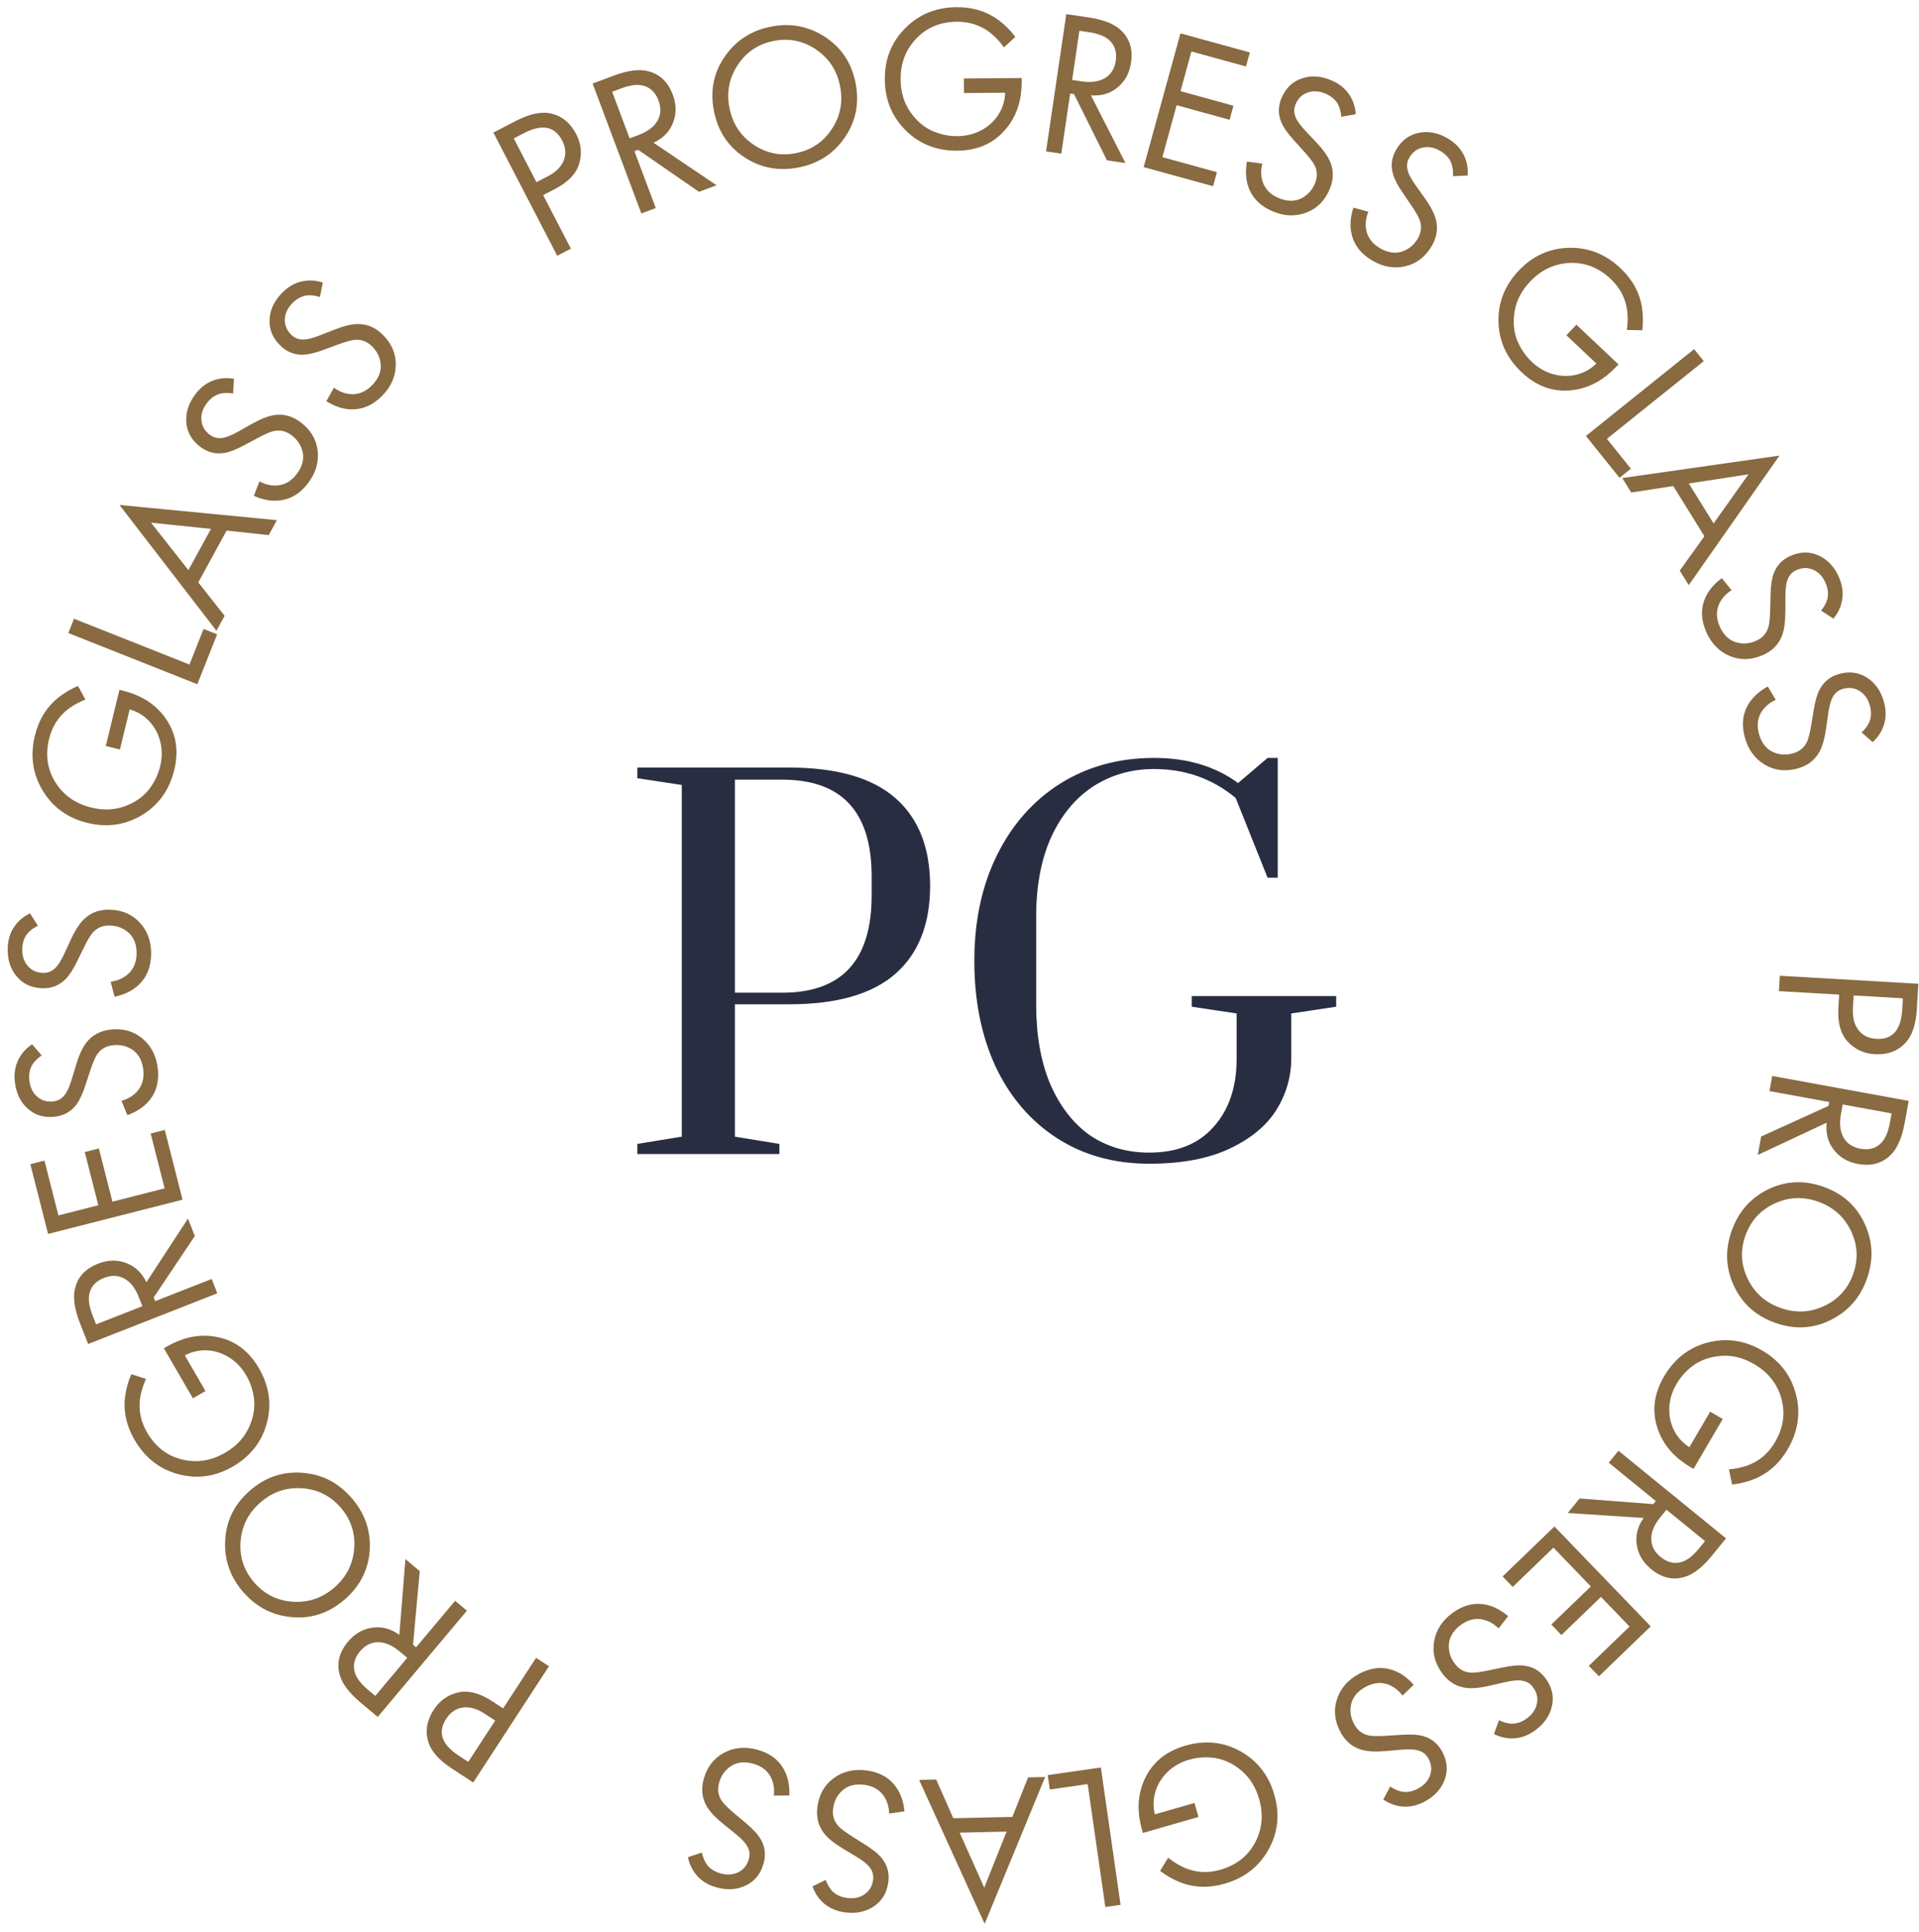<?xml version="1.0" encoding="UTF-8"?> <svg xmlns="http://www.w3.org/2000/svg" width="143" height="144" viewBox="0 0 143 144" fill="none"> <path d="M47.493 85.244L50.805 84.704V58.496L47.493 57.992V57.2H58.797C62.349 57.2 64.989 57.956 66.717 59.468C68.445 60.98 69.309 63.164 69.309 66.02C69.309 68.876 68.445 71.06 66.717 72.572C64.989 74.084 62.349 74.84 58.797 74.84H54.765V84.704L58.077 85.244V86H47.493V85.244ZM58.293 73.976C62.733 73.976 64.953 71.564 64.953 66.74V65.3C64.953 60.5 62.733 58.1 58.293 58.1H54.765V73.976H58.293ZM85.638 86.72C83.022 86.72 80.73 86.084 78.762 84.812C76.794 83.54 75.27 81.764 74.19 79.484C73.134 77.204 72.606 74.576 72.606 71.6C72.606 68.624 73.17 65.996 74.298 63.716C75.426 61.436 76.998 59.66 79.014 58.388C81.054 57.116 83.382 56.48 85.998 56.48C88.47 56.48 90.558 57.104 92.262 58.352L94.458 56.48H95.214V65.408H94.458L92.082 59.468C90.354 58.028 88.326 57.308 85.998 57.308C84.318 57.308 82.806 57.74 81.462 58.604C80.142 59.468 79.098 60.728 78.33 62.384C77.586 64.04 77.214 66.008 77.214 68.288V74.876C77.214 77.156 77.562 79.124 78.258 80.78C78.978 82.436 79.962 83.708 81.21 84.596C82.482 85.46 83.958 85.892 85.638 85.892C87.702 85.892 89.298 85.256 90.426 83.984C91.578 82.712 92.154 81.008 92.154 78.872V75.524L88.806 75.02V74.228H99.57V75.02L96.222 75.524V78.872C96.222 80.24 95.85 81.524 95.106 82.724C94.362 83.9 93.198 84.86 91.614 85.604C90.03 86.348 88.038 86.72 85.638 86.72Z" fill="#282D41"></path> <path d="M142.949 73.311L142.841 75.184C142.772 76.36 142.48 77.212 141.963 77.741C141.39 78.34 140.634 78.611 139.695 78.557C138.89 78.51 138.22 78.197 137.685 77.618C137.159 77.049 136.927 76.218 136.991 75.124L137.049 74.118L132.561 73.859L132.628 72.713L142.949 73.311ZM141.799 74.394L138.132 74.181L138.077 75.125C138.038 75.806 138.172 76.347 138.48 76.748C138.788 77.159 139.235 77.381 139.823 77.415C141.02 77.485 141.662 76.761 141.75 75.245L141.799 74.394Z" fill="#896A41"></path> <path d="M142.233 82.039L141.935 83.67C141.734 84.768 141.395 85.557 140.919 86.037C140.285 86.688 139.465 86.922 138.459 86.738C137.676 86.595 137.069 86.237 136.638 85.664C136.205 85.102 136.033 84.435 136.122 83.663L130.987 86.065L131.238 84.693L136.256 82.412L136.309 82.122L131.857 81.308L132.063 80.18L142.233 82.039ZM140.959 82.972L137.315 82.306L137.184 83.022C137.056 83.724 137.118 84.302 137.371 84.758C137.624 85.214 138.045 85.496 138.635 85.604C139.326 85.73 139.873 85.552 140.277 85.069C140.533 84.759 140.719 84.288 140.834 83.658L140.959 82.972Z" fill="#896A41"></path> <path d="M129.213 95.829C128.593 94.514 128.535 93.145 129.039 91.723C129.542 90.301 130.45 89.268 131.763 88.626C133.072 87.993 134.442 87.93 135.874 88.437C137.316 88.947 138.34 89.863 138.947 91.185C139.563 92.51 139.621 93.879 139.121 95.291C138.621 96.704 137.715 97.731 136.402 98.374C135.099 99.02 133.727 99.088 132.285 98.577C130.853 98.07 129.829 97.154 129.213 95.829ZM135.936 97.321C136.988 96.827 137.708 96.03 138.098 94.929C138.488 93.829 138.429 92.755 137.922 91.71C137.415 90.665 136.602 89.944 135.481 89.547C134.361 89.151 133.275 89.199 132.223 89.693C131.172 90.187 130.451 90.984 130.062 92.085C129.672 93.186 129.731 94.259 130.238 95.304C130.744 96.349 131.558 97.07 132.678 97.467C133.798 97.863 134.884 97.815 135.936 97.321Z" fill="#896A41"></path> <path d="M127.439 105.196L128.375 105.745L126.197 109.463L125.983 109.337C124.878 108.69 124.104 107.853 123.663 106.828C123.058 105.408 123.17 103.989 124.001 102.571C124.774 101.252 125.86 100.409 127.26 100.044C128.669 99.683 130.024 99.884 131.326 100.647C132.628 101.409 133.461 102.491 133.827 103.89C134.196 105.304 133.992 106.675 133.213 108.004C132.597 109.056 131.77 109.793 130.733 110.215C130.2 110.43 129.646 110.567 129.073 110.626L128.835 109.499C129.352 109.454 129.824 109.354 130.251 109.197C131.111 108.874 131.784 108.298 132.269 107.469C132.891 106.408 133.051 105.328 132.748 104.229C132.446 103.129 131.769 102.272 130.717 101.655C129.95 101.206 129.167 100.999 128.368 101.034C127.578 101.074 126.893 101.284 126.312 101.662C125.735 102.054 125.274 102.545 124.929 103.133C124.585 103.722 124.405 104.335 124.39 104.973C124.379 105.625 124.526 106.214 124.829 106.739C125.082 107.187 125.435 107.555 125.888 107.844L127.439 105.196Z" fill="#896A41"></path> <path d="M128.619 114.64L127.572 115.925C126.867 116.791 126.19 117.319 125.541 117.51C124.672 117.775 123.841 117.585 123.048 116.938C122.431 116.436 122.072 115.83 121.97 115.121C121.862 114.419 122.032 113.752 122.482 113.118L116.825 112.749L117.706 111.667L123.202 112.086L123.388 111.858L119.879 108.999L120.604 108.11L128.619 114.64ZM127.054 114.844L124.182 112.504L123.721 113.069C123.271 113.621 123.047 114.159 123.049 114.68C123.051 115.201 123.284 115.651 123.749 116.03C124.293 116.473 124.859 116.581 125.445 116.352C125.819 116.204 126.209 115.881 126.613 115.384L127.054 114.844Z" fill="#896A41"></path> <path d="M119.149 124.919L118.396 124.138L121.431 121.211L119.3 119.002L116.355 121.842L115.601 121.061L118.547 118.221L115.76 115.331L112.726 118.258L111.972 117.477L115.833 113.754L123.009 121.196L119.149 124.919Z" fill="#896A41"></path> <path d="M111.326 129.222L111.698 128.191C112.022 128.349 112.338 128.436 112.646 128.452C113.037 128.457 113.418 128.321 113.791 128.044C114.206 127.735 114.452 127.365 114.53 126.934C114.614 126.51 114.515 126.108 114.231 125.727C114.021 125.445 113.738 125.281 113.383 125.237C113.094 125.194 112.674 125.236 112.124 125.362L111.069 125.606C110.289 125.788 109.668 125.844 109.205 125.776C108.511 125.675 107.939 125.321 107.489 124.716C106.927 123.962 106.719 123.163 106.865 122.321C107.011 121.478 107.461 120.776 108.215 120.214C108.961 119.659 109.729 119.436 110.518 119.544C111.162 119.631 111.783 119.929 112.381 120.437L111.671 121.352C111.304 120.981 110.876 120.752 110.387 120.666C109.852 120.587 109.34 120.73 108.851 121.094C108.32 121.489 108.027 121.952 107.971 122.483C107.922 123.022 108.067 123.519 108.406 123.975C108.702 124.373 109.08 124.595 109.538 124.64C109.807 124.672 110.28 124.616 110.959 124.471L111.964 124.264C112.642 124.12 113.181 124.073 113.579 124.125C114.232 124.205 114.759 124.515 115.16 125.054C115.635 125.692 115.802 126.367 115.661 127.077C115.518 127.802 115.106 128.417 114.427 128.923C113.913 129.306 113.377 129.512 112.819 129.541C112.312 129.57 111.815 129.464 111.326 129.222Z" fill="#896A41"></path> <path d="M103.079 134.1L103.591 133.131C103.89 133.333 104.191 133.463 104.494 133.521C104.88 133.581 105.277 133.499 105.685 133.276C106.138 133.028 106.433 132.696 106.57 132.279C106.713 131.872 106.67 131.46 106.442 131.043C106.273 130.734 106.016 130.533 105.67 130.44C105.39 130.357 104.969 130.341 104.406 130.389L103.328 130.484C102.53 130.555 101.907 130.525 101.458 130.393C100.785 130.196 100.268 129.767 99.906 129.105C99.454 128.28 99.36 127.46 99.621 126.646C99.882 125.832 100.426 125.199 101.251 124.748C102.067 124.302 102.858 124.187 103.624 124.404C104.25 124.58 104.824 124.961 105.345 125.548L104.514 126.355C104.203 125.936 103.811 125.65 103.338 125.496C102.819 125.344 102.293 125.415 101.758 125.707C101.177 126.024 100.823 126.442 100.694 126.96C100.57 127.487 100.644 128 100.917 128.499C101.155 128.934 101.498 129.206 101.946 129.314C102.207 129.383 102.684 129.393 103.376 129.345L104.4 129.279C105.092 129.231 105.632 129.26 106.019 129.366C106.655 129.536 107.133 129.916 107.456 130.506C107.837 131.204 107.909 131.895 107.67 132.579C107.428 133.277 106.935 133.829 106.192 134.236C105.629 134.543 105.07 134.672 104.513 134.623C104.008 134.582 103.53 134.407 103.079 134.1Z" fill="#896A41"></path> <path d="M89.009 134.358L89.309 135.401L85.167 136.591L85.099 136.352C84.745 135.121 84.762 133.982 85.149 132.935C85.691 131.489 86.751 130.539 88.33 130.086C89.8 129.663 91.168 129.803 92.433 130.503C93.702 131.214 94.544 132.294 94.961 133.744C95.378 135.194 95.236 136.552 94.535 137.818C93.827 139.096 92.733 139.948 91.254 140.373C90.082 140.71 88.975 140.673 87.932 140.263C87.398 140.051 86.903 139.769 86.447 139.416L87.052 138.436C87.457 138.76 87.868 139.013 88.286 139.194C89.131 139.553 90.016 139.6 90.939 139.335C92.121 138.995 92.981 138.323 93.521 137.319C94.06 136.315 94.161 135.227 93.825 134.055C93.579 133.201 93.155 132.511 92.553 131.985C91.953 131.469 91.312 131.148 90.631 131.021C89.942 130.907 89.27 130.945 88.615 131.133C87.959 131.321 87.406 131.641 86.955 132.093C86.498 132.558 86.198 133.085 86.055 133.675C85.929 134.173 85.931 134.683 86.059 135.205L89.009 134.358Z" fill="#896A41"></path> <path d="M83.502 141.946L82.367 142.109L81.052 132.95L78.229 133.355L78.075 132.281L82.034 131.713L83.502 141.946Z" fill="#896A41"></path> <path d="M69.761 132.61L71.038 135.495L75.439 135.394L76.611 132.452L77.881 132.422L73.375 143.364L68.491 132.64L69.761 132.61ZM75.014 136.489L71.512 136.57L73.344 140.667L75.014 136.489Z" fill="#896A41"></path> <path d="M60.544 140.575L61.528 140.091C61.651 140.43 61.819 140.712 62.029 140.937C62.307 141.212 62.676 141.379 63.137 141.438C63.65 141.503 64.084 141.408 64.44 141.151C64.794 140.905 65.001 140.546 65.062 140.074C65.106 139.726 65.016 139.412 64.791 139.133C64.613 138.902 64.281 138.641 63.798 138.35L62.869 137.794C62.182 137.383 61.695 136.993 61.409 136.623C60.98 136.068 60.813 135.416 60.909 134.668C61.028 133.735 61.433 133.016 62.122 132.51C62.812 132.005 63.623 131.812 64.556 131.931C65.478 132.049 66.186 132.42 66.679 133.046C67.083 133.556 67.323 134.201 67.4 134.982L66.254 135.148C66.248 134.626 66.099 134.165 65.806 133.763C65.475 133.335 65.008 133.082 64.403 133.005C63.747 132.921 63.215 133.051 62.806 133.395C62.396 133.749 62.155 134.207 62.083 134.771C62.02 135.263 62.138 135.685 62.437 136.035C62.608 136.245 62.988 136.533 63.577 136.9L64.444 137.448C65.033 137.815 65.453 138.155 65.705 138.469C66.118 138.98 66.283 139.569 66.198 140.235C66.097 141.024 65.749 141.626 65.154 142.039C64.548 142.462 63.825 142.619 62.984 142.512C62.349 142.431 61.82 142.207 61.398 141.84C61.013 141.51 60.729 141.088 60.544 140.575Z" fill="#896A41"></path> <path d="M51.263 138.399L52.303 138.055C52.379 138.407 52.506 138.709 52.684 138.961C52.921 139.271 53.264 139.487 53.713 139.609C54.212 139.744 54.655 139.709 55.042 139.503C55.427 139.308 55.682 138.981 55.806 138.522C55.898 138.183 55.852 137.86 55.667 137.553C55.522 137.3 55.23 136.995 54.79 136.641L53.946 135.963C53.322 135.461 52.894 135.008 52.661 134.602C52.312 133.994 52.236 133.326 52.433 132.598C52.679 131.69 53.178 131.033 53.931 130.627C54.683 130.22 55.514 130.14 56.421 130.386C57.319 130.629 57.969 131.095 58.371 131.782C58.701 132.342 58.851 133.015 58.821 133.799L57.662 133.806C57.728 133.288 57.643 132.81 57.408 132.372C57.139 131.903 56.711 131.589 56.122 131.429C55.484 131.256 54.939 131.312 54.487 131.597C54.033 131.891 53.731 132.312 53.583 132.861C53.453 133.34 53.512 133.773 53.76 134.162C53.901 134.392 54.237 134.73 54.77 135.174L55.554 135.836C56.087 136.28 56.457 136.675 56.663 137.02C57.003 137.583 57.085 138.189 56.909 138.837C56.701 139.605 56.274 140.153 55.629 140.481C54.97 140.817 54.232 140.874 53.414 140.652C52.796 140.485 52.303 140.19 51.935 139.77C51.599 139.389 51.375 138.933 51.263 138.399Z" fill="#896A41"></path> <path d="M35.263 132.83L33.692 131.806C32.705 131.163 32.11 130.485 31.908 129.774C31.673 128.98 31.813 128.188 32.326 127.401C32.766 126.726 33.371 126.299 34.14 126.122C34.895 125.948 35.731 126.16 36.649 126.758L37.493 127.309L39.947 123.543L40.908 124.169L35.263 132.83ZM34.894 131.295L36.9 128.218L36.108 127.701C35.537 127.329 35.001 127.177 34.5 127.245C33.99 127.308 33.575 127.586 33.253 128.079C32.599 129.083 32.908 130 34.18 130.829L34.894 131.295Z" fill="#896A41"></path> <path d="M28.147 127.947L26.877 126.881C26.022 126.164 25.504 125.48 25.322 124.828C25.07 123.955 25.272 123.127 25.93 122.343C26.441 121.734 27.052 121.383 27.763 121.292C28.466 121.194 29.131 121.374 29.758 121.832L30.21 116.182L31.278 117.079L30.779 122.568L31.005 122.758L33.914 119.291L34.793 120.028L28.147 127.947ZM27.966 126.379L30.347 123.541L29.789 123.073C29.243 122.615 28.709 122.383 28.188 122.377C27.667 122.371 27.214 122.598 26.828 123.057C26.377 123.595 26.261 124.159 26.481 124.749C26.624 125.125 26.941 125.519 27.432 125.931L27.966 126.379Z" fill="#896A41"></path> <path d="M22.552 109.753C24.002 109.866 25.22 110.493 26.207 111.635C27.193 112.776 27.641 114.076 27.549 115.535C27.451 116.986 26.827 118.208 25.678 119.201C24.521 120.201 23.218 120.637 21.769 120.51C20.313 120.389 19.095 119.762 18.115 118.628C17.135 117.495 16.691 116.198 16.783 114.74C16.866 113.288 17.487 112.062 18.644 111.062C19.793 110.069 21.096 109.633 22.552 109.753ZM17.928 114.856C17.836 116.014 18.172 117.035 18.936 117.919C19.699 118.802 20.661 119.282 21.82 119.36C22.979 119.437 24.008 119.087 24.907 118.31C25.806 117.533 26.302 116.565 26.393 115.407C26.485 114.249 26.149 113.228 25.386 112.344C24.622 111.461 23.661 110.981 22.502 110.904C21.342 110.826 20.313 111.176 19.414 111.953C18.515 112.73 18.02 113.698 17.928 114.856Z" fill="#896A41"></path> <path d="M15.314 103.658L14.376 104.203L12.212 100.476L12.426 100.352C13.534 99.708 14.643 99.447 15.752 99.567C17.287 99.74 18.466 100.536 19.292 101.957C20.06 103.279 20.258 104.64 19.888 106.038C19.508 107.442 18.666 108.522 17.361 109.28C16.057 110.038 14.705 110.231 13.307 109.861C11.894 109.486 10.801 108.633 10.028 107.302C9.416 106.247 9.181 105.165 9.324 104.054C9.4 103.484 9.553 102.935 9.784 102.407L10.882 102.755C10.666 103.226 10.521 103.687 10.448 104.136C10.306 105.043 10.476 105.912 10.958 106.743C11.576 107.807 12.438 108.477 13.543 108.755C14.649 109.033 15.729 108.866 16.783 108.254C17.551 107.807 18.117 107.228 18.48 106.515C18.834 105.808 18.989 105.108 18.946 104.416C18.888 103.721 18.688 103.078 18.346 102.488C18.003 101.899 17.558 101.44 17.009 101.114C16.447 100.783 15.863 100.62 15.256 100.626C14.742 100.626 14.248 100.752 13.773 101.004L15.314 103.658Z" fill="#896A41"></path> <path d="M6.569 100.155L5.963 98.611C5.555 97.572 5.427 96.723 5.579 96.064C5.775 95.177 6.349 94.546 7.301 94.172C8.042 93.882 8.746 93.866 9.414 94.126C10.079 94.376 10.576 94.852 10.908 95.555L14.007 90.808L14.517 92.107L11.453 96.689L11.56 96.964L15.774 95.31L16.193 96.378L6.569 100.155ZM7.16 98.691L10.608 97.337L10.342 96.659C10.082 95.995 9.724 95.536 9.269 95.282C8.814 95.028 8.307 95.01 7.749 95.229C7.095 95.486 6.724 95.925 6.635 96.549C6.581 96.947 6.671 97.445 6.905 98.041L7.16 98.691Z" fill="#896A41"></path> <path d="M2.26 86.755L3.312 86.487L4.352 90.573L7.326 89.815L6.316 85.85L7.368 85.582L8.378 89.547L12.268 88.556L11.227 84.471L12.279 84.203L13.603 89.4L3.584 91.952L2.26 86.755Z" fill="#896A41"></path> <path d="M2.394 77.817L3.103 78.653C2.805 78.855 2.572 79.086 2.405 79.345C2.206 79.681 2.135 80.08 2.19 80.542C2.252 81.055 2.45 81.453 2.786 81.735C3.111 82.019 3.51 82.132 3.982 82.075C4.331 82.034 4.613 81.87 4.828 81.584C5.009 81.354 5.181 80.969 5.346 80.429L5.658 79.392C5.889 78.625 6.149 78.058 6.437 77.691C6.871 77.139 7.462 76.818 8.211 76.728C9.145 76.616 9.941 76.833 10.599 77.378C11.258 77.924 11.643 78.663 11.755 79.597C11.866 80.52 11.679 81.297 11.192 81.928C10.796 82.444 10.229 82.835 9.491 83.1L9.05 82.029C9.555 81.896 9.966 81.638 10.284 81.256C10.618 80.831 10.749 80.316 10.676 79.711C10.598 79.054 10.342 78.57 9.909 78.257C9.465 77.946 8.962 77.825 8.397 77.892C7.905 77.951 7.525 78.169 7.258 78.544C7.097 78.761 6.91 79.2 6.698 79.86L6.378 80.835C6.166 81.496 5.938 81.986 5.696 82.307C5.301 82.833 4.77 83.136 4.103 83.216C3.313 83.311 2.645 83.121 2.099 82.645C1.541 82.16 1.212 81.497 1.111 80.656C1.035 80.02 1.123 79.453 1.375 78.954C1.601 78.5 1.941 78.121 2.394 77.817Z" fill="#896A41"></path> <path d="M2.236 68.061L2.823 68.987C2.5 69.147 2.237 69.343 2.036 69.577C1.793 69.882 1.667 70.267 1.658 70.732C1.648 71.249 1.789 71.67 2.083 71.996C2.366 72.322 2.745 72.49 3.22 72.499C3.572 72.506 3.874 72.382 4.127 72.129C4.337 71.926 4.561 71.569 4.798 71.056L5.251 70.073C5.586 69.346 5.922 68.82 6.259 68.496C6.764 68.009 7.394 67.773 8.148 67.788C9.088 67.806 9.847 68.131 10.424 68.762C11.001 69.393 11.28 70.179 11.262 71.119C11.244 72.049 10.951 72.793 10.382 73.35C9.918 73.806 9.302 74.115 8.534 74.276L8.246 73.154C8.764 73.092 9.207 72.894 9.575 72.559C9.965 72.185 10.166 71.692 10.177 71.083C10.19 70.422 10.004 69.906 9.618 69.537C9.222 69.168 8.74 68.978 8.172 68.967C7.676 68.957 7.27 69.12 6.953 69.455C6.763 69.647 6.518 70.056 6.216 70.681L5.765 71.602C5.463 72.227 5.17 72.681 4.886 72.965C4.422 73.431 3.854 73.658 3.183 73.645C2.387 73.63 1.752 73.349 1.277 72.802C0.791 72.245 0.557 71.543 0.573 70.696C0.585 70.055 0.751 69.506 1.07 69.047C1.357 68.629 1.746 68.3 2.236 68.061Z" fill="#896A41"></path> <path d="M8.938 55.849L7.884 55.593L8.9 51.405L9.141 51.464C10.386 51.766 11.368 52.344 12.085 53.199C13.073 54.385 13.374 55.776 12.986 57.373C12.626 58.859 11.828 59.979 10.592 60.732C9.347 61.482 7.991 61.68 6.525 61.324C5.059 60.968 3.949 60.173 3.196 58.937C2.436 57.689 2.237 56.317 2.6 54.821C2.888 53.636 3.468 52.692 4.34 51.989C4.789 51.63 5.279 51.34 5.811 51.118L6.364 52.13C5.881 52.321 5.458 52.553 5.094 52.826C4.364 53.383 3.885 54.128 3.658 55.062C3.368 56.257 3.526 57.337 4.132 58.303C4.738 59.269 5.633 59.895 6.818 60.183C7.682 60.392 8.491 60.365 9.246 60.102C9.991 59.836 10.587 59.439 11.035 58.909C11.475 58.367 11.775 57.765 11.936 57.102C12.097 56.44 12.092 55.8 11.922 55.185C11.745 54.557 11.436 54.036 10.994 53.62C10.623 53.264 10.179 53.013 9.662 52.866L8.938 55.849Z" fill="#896A41"></path> <path d="M5.094 47.175L5.517 46.109L14.119 49.521L15.17 46.87L16.179 47.271L14.704 50.988L5.094 47.175Z" fill="#896A41"></path> <path d="M20.024 39.877L16.887 39.539L14.775 43.402L16.737 45.888L16.127 47.003L8.904 37.63L20.634 38.762L20.024 39.877ZM14.039 42.487L15.72 39.413L11.255 38.951L14.039 42.487Z" fill="#896A41"></path> <path d="M17.436 28.227L17.371 29.322C17.015 29.262 16.688 29.268 16.388 29.34C16.012 29.445 15.685 29.684 15.406 30.056C15.096 30.47 14.964 30.894 15.012 31.33C15.051 31.76 15.261 32.118 15.641 32.403C15.922 32.614 16.239 32.69 16.593 32.632C16.882 32.591 17.273 32.432 17.765 32.155L18.707 31.622C19.404 31.227 19.983 30.997 20.446 30.93C21.141 30.831 21.79 31.008 22.393 31.46C23.145 32.025 23.571 32.731 23.67 33.581C23.769 34.43 23.537 35.231 22.973 35.983C22.415 36.727 21.742 37.159 20.955 37.279C20.312 37.378 19.632 37.269 18.915 36.951L19.336 35.872C19.793 36.124 20.268 36.222 20.762 36.166C21.298 36.09 21.748 35.808 22.114 35.32C22.511 34.791 22.661 34.264 22.564 33.739C22.458 33.208 22.178 32.772 21.723 32.431C21.327 32.133 20.902 32.028 20.449 32.115C20.183 32.16 19.745 32.348 19.135 32.679L18.23 33.162C17.62 33.493 17.117 33.69 16.72 33.755C16.071 33.862 15.478 33.714 14.941 33.311C14.304 32.834 13.953 32.234 13.887 31.513C13.818 30.777 14.039 30.071 14.547 29.393C14.931 28.88 15.387 28.531 15.914 28.345C16.391 28.174 16.899 28.134 17.436 28.227Z" fill="#896A41"></path> <path d="M24.056 21.055L23.84 22.13C23.497 22.022 23.171 21.983 22.864 22.013C22.477 22.066 22.12 22.257 21.793 22.587C21.428 22.954 21.24 23.356 21.227 23.795C21.207 24.226 21.365 24.609 21.702 24.944C21.952 25.191 22.255 25.311 22.613 25.302C22.906 25.301 23.314 25.197 23.84 24.991L24.847 24.593C25.591 24.298 26.197 24.149 26.665 24.148C27.366 24.145 27.984 24.41 28.52 24.941C29.187 25.603 29.511 26.362 29.492 27.217C29.474 28.072 29.133 28.833 28.471 29.501C27.815 30.161 27.09 30.496 26.293 30.506C25.643 30.515 24.985 30.313 24.318 29.899L24.884 28.889C25.302 29.201 25.759 29.364 26.256 29.377C26.797 29.375 27.282 29.158 27.711 28.725C28.177 28.256 28.398 27.755 28.375 27.221C28.343 26.681 28.126 26.21 27.723 25.81C27.371 25.46 26.965 25.297 26.504 25.321C26.234 25.329 25.774 25.455 25.125 25.699L24.162 26.053C23.512 26.296 22.986 26.422 22.585 26.431C21.927 26.448 21.36 26.22 20.883 25.747C20.319 25.186 20.053 24.544 20.087 23.821C20.121 23.083 20.436 22.413 21.034 21.812C21.485 21.357 21.984 21.074 22.532 20.962C23.028 20.858 23.536 20.889 24.056 21.055Z" fill="#896A41"></path> <path d="M36.766 9.879L38.431 9.016C39.477 8.474 40.359 8.29 41.078 8.465C41.885 8.652 42.505 9.163 42.938 9.997C43.309 10.713 43.382 11.449 43.157 12.206C42.937 12.948 42.34 13.572 41.368 14.076L40.474 14.54L42.542 18.53L41.524 19.058L36.766 9.879ZM38.284 10.315L39.974 13.576L40.814 13.141C41.419 12.827 41.816 12.435 42.003 11.966C42.199 11.492 42.162 10.993 41.891 10.47C41.339 9.406 40.389 9.223 39.041 9.922L38.284 10.315Z" fill="#896A41"></path> <path d="M44.16 6.227L45.713 5.644C46.758 5.252 47.609 5.137 48.265 5.299C49.15 5.508 49.771 6.091 50.131 7.049C50.41 7.794 50.415 8.499 50.146 9.163C49.886 9.823 49.402 10.314 48.695 10.634L53.394 13.805L52.088 14.295L47.552 11.162L47.276 11.266L48.866 15.503L47.792 15.906L44.16 6.227ZM45.615 6.84L46.917 10.308L47.599 10.052C48.266 9.802 48.731 9.451 48.992 9C49.253 8.549 49.278 8.042 49.068 7.481C48.821 6.823 48.387 6.446 47.765 6.348C47.367 6.287 46.868 6.37 46.268 6.595L45.615 6.84Z" fill="#896A41"></path> <path d="M62.962 10.229C62.148 11.434 61.001 12.183 59.521 12.477C58.041 12.771 56.69 12.518 55.467 11.718C54.254 10.916 53.499 9.77 53.203 8.28C52.906 6.78 53.17 5.432 53.996 4.235C54.82 3.029 55.967 2.279 57.437 1.987C58.907 1.695 60.253 1.949 61.476 2.749C62.697 3.539 63.456 4.684 63.754 6.184C64.05 7.674 63.786 9.023 62.962 10.229ZM60.809 3.688C59.847 3.036 58.794 2.824 57.648 3.052C56.503 3.279 55.611 3.878 54.971 4.848C54.331 5.818 54.127 6.885 54.359 8.051C54.59 9.216 55.187 10.125 56.149 10.777C57.111 11.429 58.164 11.641 59.309 11.413C60.455 11.186 61.347 10.587 61.987 9.617C62.626 8.647 62.831 7.579 62.599 6.414C62.367 5.248 61.771 4.34 60.809 3.688Z" fill="#896A41"></path> <path d="M71.832 6.933L71.824 5.848L76.133 5.815L76.135 6.063C76.144 7.344 75.822 8.437 75.168 9.341C74.258 10.588 72.981 11.218 71.338 11.23C69.809 11.242 68.529 10.74 67.498 9.725C66.467 8.7 65.946 7.433 65.934 5.924C65.922 4.416 66.424 3.146 67.439 2.115C68.465 1.074 69.747 0.547 71.287 0.535C72.506 0.526 73.563 0.859 74.457 1.534C74.914 1.882 75.315 2.287 75.659 2.749L74.813 3.531C74.51 3.109 74.182 2.755 73.828 2.469C73.111 1.896 72.272 1.613 71.311 1.62C70.081 1.63 69.071 2.046 68.282 2.868C67.493 3.691 67.103 4.711 67.112 5.931C67.119 6.819 67.342 7.598 67.781 8.266C68.22 8.924 68.751 9.406 69.374 9.711C70.006 10.006 70.663 10.15 71.345 10.145C72.027 10.14 72.646 9.98 73.202 9.666C73.768 9.341 74.198 8.914 74.494 8.385C74.749 7.938 74.885 7.447 74.901 6.909L71.832 6.933Z" fill="#896A41"></path> <path d="M79.458 1.054L81.099 1.295C82.203 1.458 83.003 1.769 83.499 2.229C84.172 2.84 84.433 3.651 84.284 4.663C84.168 5.451 83.831 6.069 83.274 6.52C82.727 6.972 82.066 7.167 81.292 7.105L83.869 12.154L82.489 11.951L80.036 7.014L79.745 6.971L79.085 11.449L77.95 11.282L79.458 1.054ZM80.434 2.294L79.894 5.959L80.615 6.065C81.32 6.169 81.896 6.087 82.343 5.819C82.79 5.55 83.057 5.12 83.145 4.527C83.247 3.832 83.05 3.291 82.554 2.904C82.235 2.659 81.758 2.489 81.124 2.396L80.434 2.294Z" fill="#896A41"></path> <path d="M93.136 3.908L92.848 4.954L88.783 3.836L87.969 6.795L91.915 7.88L91.627 8.926L87.681 7.841L86.617 11.712L90.682 12.83L90.394 13.876L85.223 12.454L87.965 2.486L93.136 3.908Z" fill="#896A41"></path> <path d="M101.03 8.506L99.952 8.706C99.924 8.347 99.84 8.03 99.697 7.757C99.504 7.417 99.194 7.157 98.765 6.976C98.289 6.774 97.846 6.749 97.434 6.901C97.026 7.042 96.73 7.332 96.544 7.77C96.408 8.093 96.41 8.42 96.551 8.749C96.661 9.02 96.91 9.36 97.297 9.771L98.041 10.557C98.592 11.138 98.956 11.645 99.131 12.078C99.395 12.728 99.38 13.401 99.086 14.096C98.72 14.962 98.136 15.545 97.336 15.846C96.535 16.147 95.702 16.114 94.836 15.748C93.98 15.386 93.398 14.837 93.092 14.102C92.841 13.502 92.784 12.815 92.92 12.043L94.068 12.192C93.934 12.696 93.953 13.181 94.126 13.647C94.329 14.148 94.712 14.517 95.273 14.755C95.882 15.012 96.43 15.031 96.916 14.81C97.406 14.58 97.762 14.203 97.983 13.68C98.176 13.223 98.176 12.785 97.983 12.367C97.874 12.119 97.586 11.739 97.119 11.227L96.431 10.465C95.963 9.953 95.65 9.512 95.493 9.142C95.232 8.539 95.233 7.927 95.494 7.309C95.804 6.576 96.301 6.09 96.985 5.853C97.683 5.609 98.422 5.652 99.202 5.982C99.792 6.232 100.241 6.59 100.549 7.057C100.83 7.479 100.99 7.962 101.03 8.506Z" fill="#896A41"></path> <path d="M109.369 13.078L108.274 13.13C108.295 12.77 108.255 12.445 108.151 12.155C108.006 11.792 107.734 11.491 107.335 11.253C106.891 10.989 106.455 10.903 106.026 10.997C105.603 11.082 105.269 11.328 105.026 11.736C104.846 12.038 104.804 12.362 104.899 12.707C104.971 12.99 105.17 13.362 105.498 13.822L106.128 14.702C106.594 15.353 106.885 15.905 107 16.358C107.172 17.038 107.065 17.702 106.679 18.35C106.198 19.158 105.54 19.656 104.706 19.845C103.872 20.034 103.051 19.887 102.243 19.406C101.444 18.93 100.943 18.307 100.741 17.537C100.574 16.908 100.611 16.221 100.851 15.474L101.969 15.778C101.766 16.259 101.719 16.742 101.827 17.228C101.96 17.752 102.288 18.17 102.812 18.482C103.38 18.82 103.92 18.913 104.432 18.761C104.949 18.6 105.352 18.276 105.643 17.787C105.897 17.361 105.957 16.928 105.823 16.487C105.749 16.227 105.516 15.811 105.122 15.24L104.545 14.391C104.152 13.82 103.902 13.34 103.797 12.952C103.621 12.319 103.705 11.713 104.049 11.136C104.456 10.452 105.015 10.04 105.725 9.897C106.449 9.751 107.175 9.895 107.903 10.329C108.454 10.657 108.849 11.073 109.09 11.577C109.311 12.034 109.404 12.534 109.369 13.078Z" fill="#896A41"></path> <path d="M116.725 24.985L117.469 24.196L120.603 27.153L120.433 27.333C119.554 28.265 118.565 28.831 117.467 29.031C115.947 29.302 114.59 28.874 113.395 27.746C112.282 26.697 111.705 25.449 111.663 24.003C111.628 22.549 112.128 21.273 113.164 20.176C114.199 19.079 115.44 18.509 116.886 18.467C118.347 18.424 119.637 18.932 120.757 19.988C121.644 20.825 122.176 21.796 122.355 22.902C122.444 23.47 122.454 24.04 122.383 24.612L121.231 24.591C121.303 24.077 121.311 23.594 121.254 23.143C121.133 22.232 120.723 21.448 120.024 20.788C119.129 19.944 118.113 19.546 116.974 19.594C115.835 19.642 114.847 20.109 114.01 20.996C113.4 21.642 113.023 22.358 112.877 23.145C112.739 23.924 112.789 24.639 113.027 25.29C113.28 25.94 113.655 26.5 114.151 26.968C114.647 27.436 115.204 27.748 115.823 27.906C116.456 28.063 117.062 28.052 117.642 27.875C118.135 27.729 118.573 27.468 118.957 27.091L116.725 24.985Z" fill="#896A41"></path> <path d="M126.242 26.017L126.96 26.911L119.744 32.703L121.529 34.927L120.683 35.606L118.18 32.487L126.242 26.017Z" fill="#896A41"></path> <path d="M125.171 42.524L127.009 39.96L124.687 36.22L121.557 36.703L120.887 35.624L132.602 33.951L125.842 43.604L125.171 42.524ZM125.846 36.029L127.694 39.005L130.294 35.347L125.846 36.029Z" fill="#896A41"></path> <path d="M136.622 46.101L135.702 45.504C135.93 45.225 136.086 44.937 136.171 44.64C136.265 44.261 136.219 43.858 136.033 43.432C135.826 42.959 135.522 42.635 135.119 42.461C134.726 42.283 134.311 42.289 133.876 42.479C133.554 42.62 133.33 42.858 133.206 43.194C133.1 43.466 133.045 43.884 133.044 44.449L133.042 45.532C133.042 46.332 132.957 46.95 132.786 47.385C132.529 48.038 132.056 48.516 131.364 48.817C130.502 49.193 129.677 49.215 128.89 48.882C128.102 48.549 127.52 47.952 127.144 47.09C126.772 46.238 126.728 45.439 127.013 44.695C127.243 44.087 127.674 43.55 128.305 43.083L129.035 43.982C128.59 44.255 128.271 44.62 128.075 45.077C127.878 45.581 127.901 46.112 128.145 46.67C128.409 47.277 128.794 47.667 129.298 47.841C129.812 48.012 130.33 47.983 130.851 47.756C131.305 47.558 131.606 47.24 131.754 46.804C131.846 46.55 131.899 46.076 131.912 45.382L131.938 44.356C131.951 43.663 132.028 43.128 132.168 42.751C132.394 42.133 132.815 41.69 133.431 41.422C134.16 41.104 134.855 41.094 135.515 41.392C136.189 41.696 136.695 42.236 137.034 43.013C137.29 43.6 137.369 44.169 137.271 44.719C137.184 45.219 136.968 45.679 136.622 46.101Z" fill="#896A41"></path> <path d="M139.55 55.302L138.722 54.584C138.986 54.339 139.181 54.075 139.306 53.793C139.452 53.431 139.462 53.026 139.337 52.578C139.198 52.08 138.941 51.717 138.566 51.489C138.201 51.259 137.79 51.207 137.332 51.335C136.994 51.429 136.74 51.634 136.571 51.95C136.427 52.205 136.315 52.611 136.235 53.17L136.084 54.242C135.973 55.035 135.802 55.635 135.573 56.042C135.228 56.654 134.693 57.06 133.966 57.263C133.061 57.516 132.241 57.423 131.507 56.984C130.773 56.545 130.279 55.873 130.026 54.968C129.776 54.072 129.844 53.275 130.228 52.578C130.541 52.008 131.042 51.535 131.732 51.16L132.33 52.152C131.852 52.361 131.485 52.678 131.228 53.103C130.963 53.574 130.912 54.103 131.076 54.691C131.253 55.328 131.58 55.768 132.056 56.01C132.541 56.25 133.057 56.294 133.605 56.141C134.083 56.008 134.425 55.735 134.632 55.323C134.758 55.084 134.876 54.622 134.985 53.937L135.153 52.925C135.262 52.24 135.412 51.721 135.603 51.367C135.913 50.787 136.392 50.407 137.039 50.226C137.805 50.012 138.494 50.099 139.107 50.486C139.732 50.88 140.158 51.485 140.386 52.301C140.558 52.918 140.558 53.492 140.384 54.023C140.229 54.507 139.951 54.933 139.55 55.302Z" fill="#896A41"></path> </svg> 